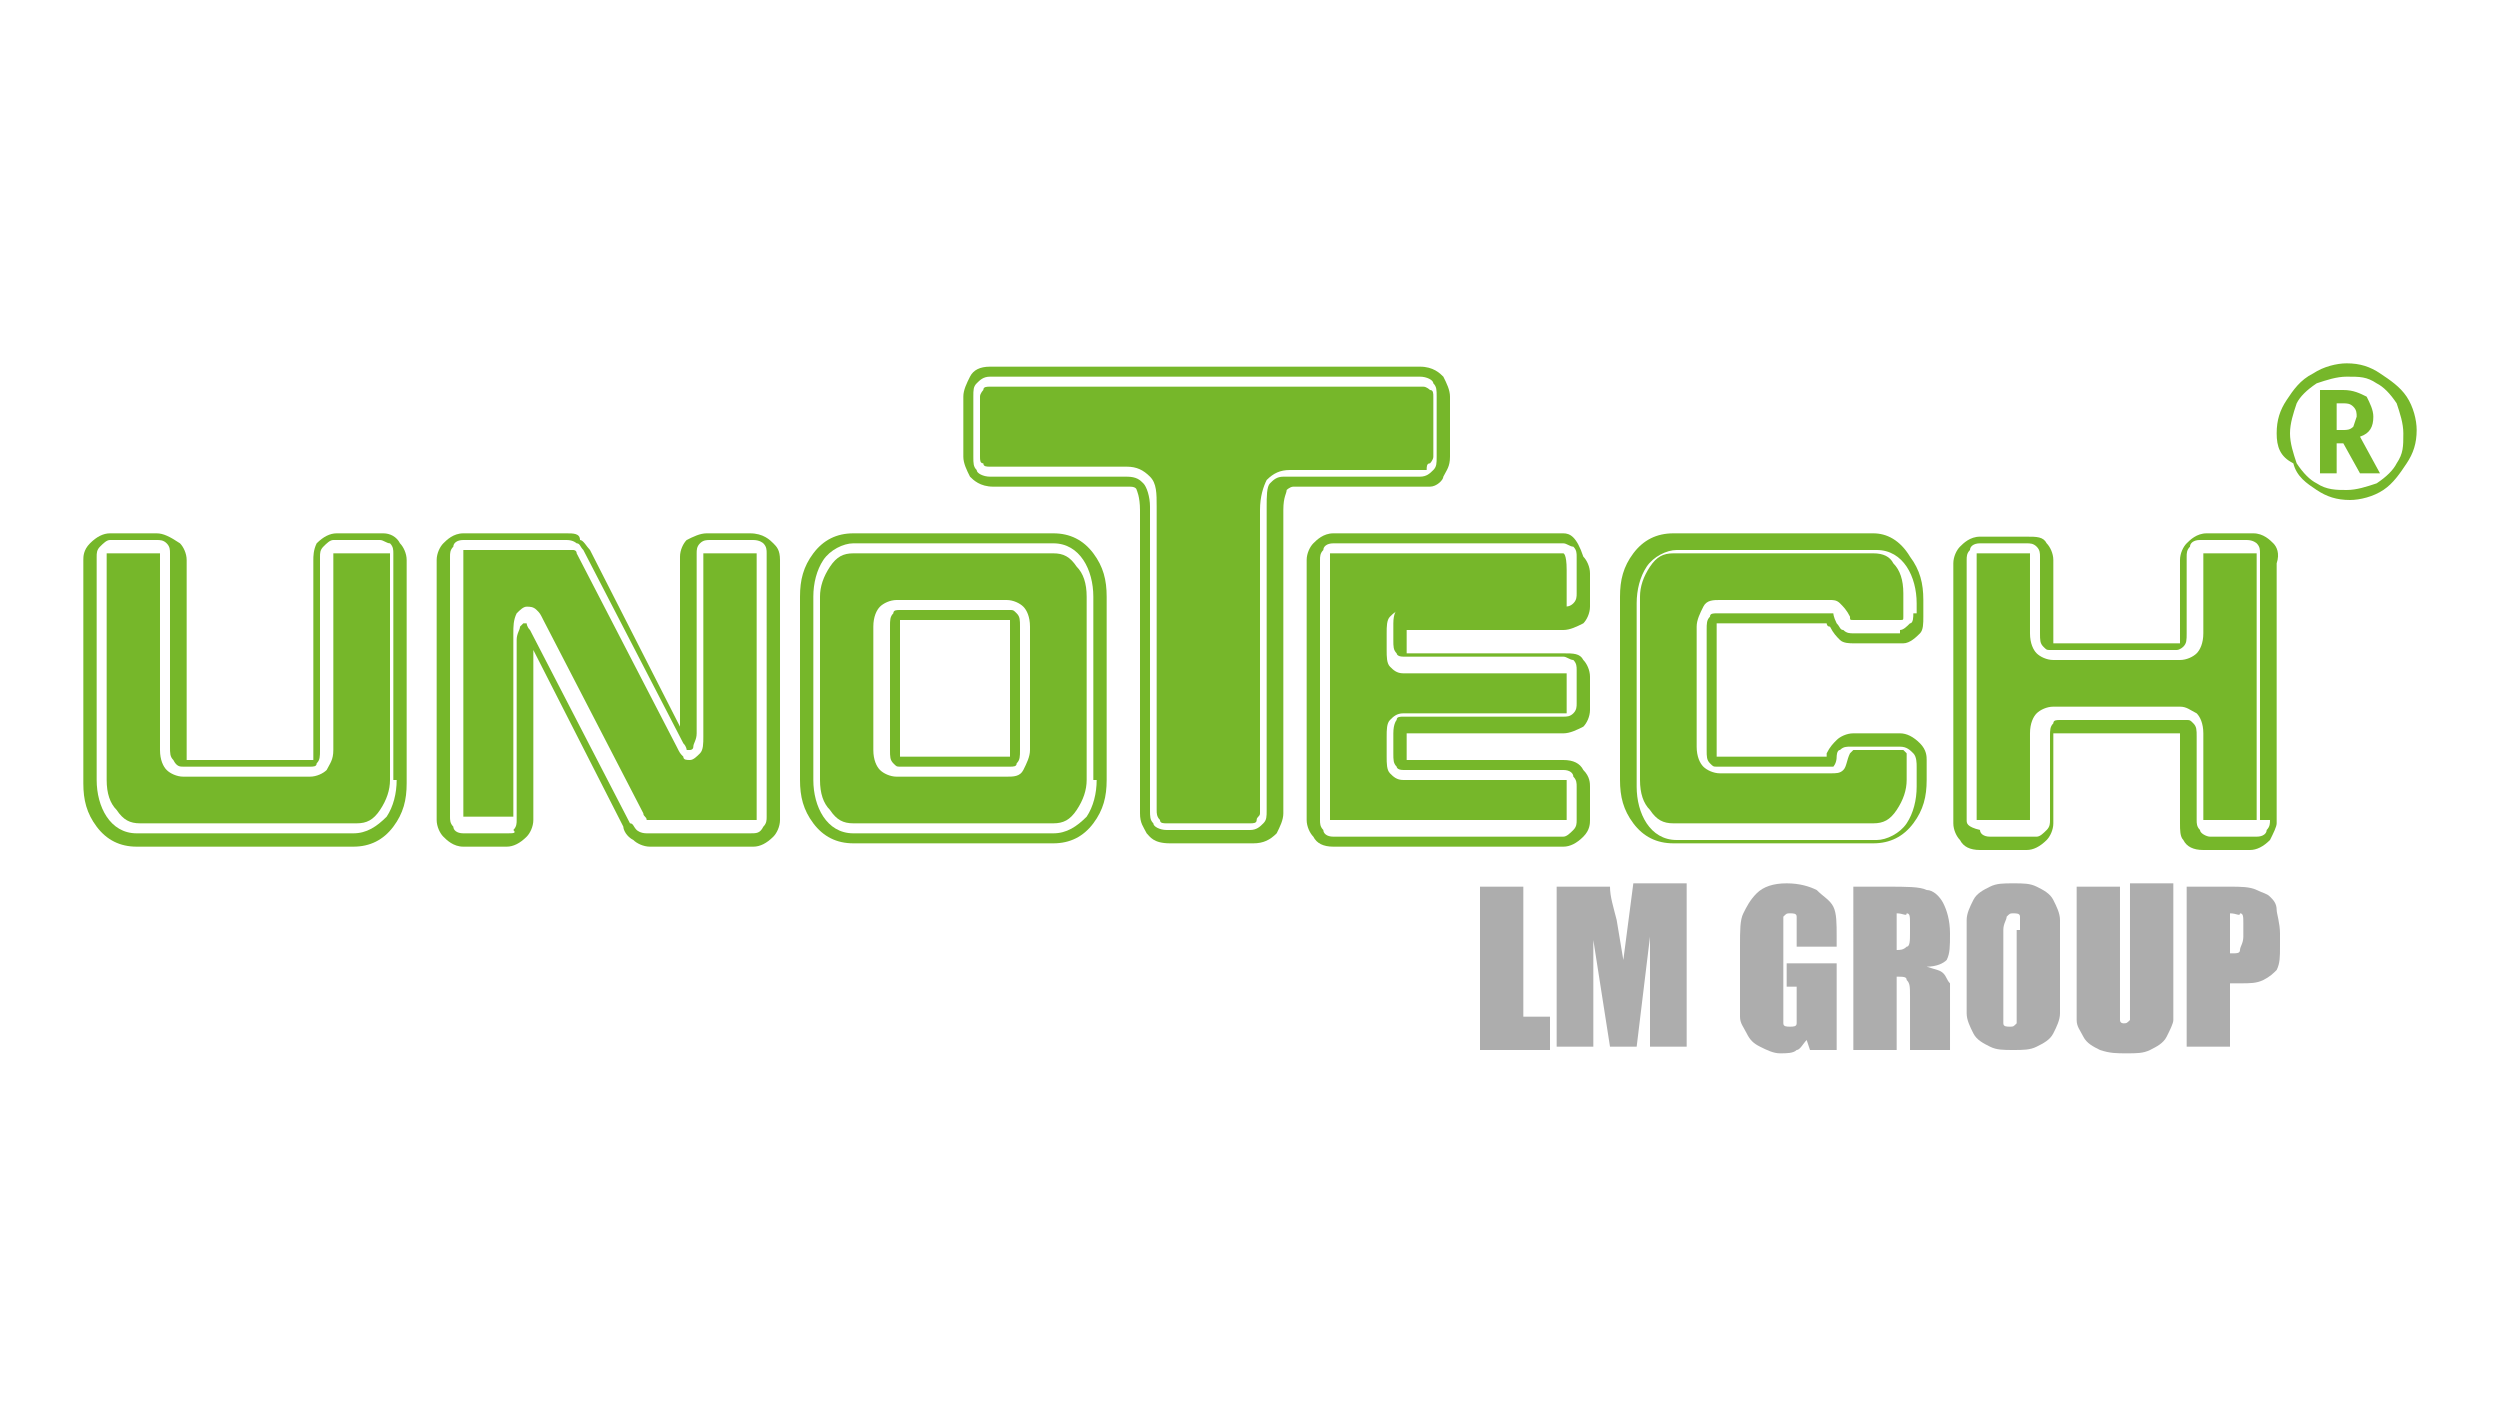<?xml version="1.0" encoding="utf-8"?>
<!-- Generator: Adobe Illustrator 21.0.2, SVG Export Plug-In . SVG Version: 6.00 Build 0)  -->
<svg version="1.1" id="Ebene_1" xmlns="http://www.w3.org/2000/svg" xmlns:xlink="http://www.w3.org/1999/xlink" x="0px" y="0px"
	 viewBox="0 0 75 42.5" style="enable-background:new 0 0 75 42.5;" xml:space="preserve">
<style type="text/css">
	.st0{fill:#ADADAD;}
	.st1{fill:#76B72A;}
</style>
<g>
	<polygon class="st0" points="45.7,26.6 45.7,30.5 46.5,30.5 46.5,31.5 44.4,31.5 44.4,26.6 	"/>
	<g>
		<path class="st0" d="M50.6,26.6v4.8h-1.1l0-3.3l-0.4,3.3h-0.8l-0.5-3.2l0,3.2h-1.1v-4.8h1.6c0,0.3,0.1,0.6,0.2,1l0.2,1.2l0.3-2.3
			H50.6z"/>
		<path class="st0" d="M55.2,28.4h-1.3V28c0-0.3,0-0.4,0-0.5c0-0.1-0.1-0.1-0.2-0.1c-0.1,0-0.1,0-0.2,0.1c0,0.1,0,0.2,0,0.5v2.3
			c0,0.2,0,0.4,0,0.4c0,0.1,0.1,0.1,0.2,0.1c0.1,0,0.2,0,0.2-0.1c0-0.1,0-0.2,0-0.5v-0.6h-0.3v-0.7h1.5v2.6h-0.8l-0.1-0.3
			c-0.1,0.1-0.2,0.3-0.3,0.3c-0.1,0.1-0.3,0.1-0.5,0.1c-0.2,0-0.4-0.1-0.6-0.2c-0.2-0.1-0.3-0.2-0.4-0.4c-0.1-0.2-0.2-0.3-0.2-0.5
			c0-0.2,0-0.4,0-0.7v-1.4c0-0.5,0-0.8,0.1-1c0.1-0.2,0.2-0.4,0.4-0.6c0.2-0.2,0.5-0.3,0.9-0.3c0.4,0,0.7,0.1,0.9,0.2
			c0.2,0.2,0.4,0.3,0.5,0.5c0.1,0.2,0.1,0.5,0.1,0.9V28.4z"/>
		<path class="st0" d="M55.7,26.6h0.9c0.6,0,1,0,1.2,0.1c0.2,0,0.4,0.2,0.5,0.4c0.1,0.2,0.2,0.5,0.2,0.9c0,0.4,0,0.6-0.1,0.8
			c-0.1,0.1-0.3,0.2-0.6,0.2c0.3,0.1,0.4,0.1,0.5,0.2c0.1,0.1,0.1,0.2,0.2,0.3c0,0.1,0,0.3,0,0.7v1.3h-1.2v-1.6c0-0.3,0-0.4-0.1-0.5
			c0-0.1-0.1-0.1-0.3-0.1v2.2h-1.3V26.6z M56.9,27.4v1.1c0.1,0,0.2,0,0.3-0.1c0.1,0,0.1-0.2,0.1-0.4v-0.3c0-0.2,0-0.3-0.1-0.3
			C57.2,27.5,57.1,27.4,56.9,27.4"/>
		<path class="st0" d="M61.8,29.4c0,0.5,0,0.8,0,1c0,0.2-0.1,0.4-0.2,0.6c-0.1,0.2-0.3,0.3-0.5,0.4c-0.2,0.1-0.4,0.1-0.7,0.1
			c-0.3,0-0.5,0-0.7-0.1c-0.2-0.1-0.4-0.2-0.5-0.4c-0.1-0.2-0.2-0.4-0.2-0.6c0-0.2,0-0.5,0-1v-0.8c0-0.5,0-0.8,0-1
			c0-0.2,0.1-0.4,0.2-0.6c0.1-0.2,0.3-0.3,0.5-0.4c0.2-0.1,0.4-0.1,0.7-0.1c0.3,0,0.5,0,0.7,0.1c0.2,0.1,0.4,0.2,0.5,0.4
			c0.1,0.2,0.2,0.4,0.2,0.6c0,0.2,0,0.5,0,1V29.4z M60.6,27.9c0-0.2,0-0.4,0-0.4c0-0.1-0.1-0.1-0.2-0.1c-0.1,0-0.1,0-0.2,0.1
			c0,0.1-0.1,0.2-0.1,0.4v2.3c0,0.3,0,0.5,0,0.5c0,0.1,0.1,0.1,0.2,0.1c0.1,0,0.1,0,0.2-0.1c0-0.1,0-0.3,0-0.5V27.9z"/>
		<path class="st0" d="M65.2,26.6v3.2c0,0.4,0,0.6,0,0.8c0,0.1-0.1,0.3-0.2,0.5c-0.1,0.2-0.3,0.3-0.5,0.4c-0.2,0.1-0.4,0.1-0.7,0.1
			c-0.3,0-0.5,0-0.8-0.1c-0.2-0.1-0.4-0.2-0.5-0.4c-0.1-0.2-0.2-0.3-0.2-0.5c0-0.2,0-0.5,0-1.1v-2.9h1.3v3.6c0,0.2,0,0.3,0,0.4
			c0,0.1,0.1,0.1,0.1,0.1c0.1,0,0.1,0,0.2-0.1c0-0.1,0-0.2,0-0.5v-3.6H65.2z"/>
		<path class="st0" d="M65.6,26.6h1.3c0.3,0,0.6,0,0.8,0.1c0.2,0.1,0.3,0.1,0.4,0.2c0.1,0.1,0.2,0.2,0.2,0.4c0,0.1,0.1,0.4,0.1,0.7
			v0.4c0,0.3,0,0.5-0.1,0.7c-0.1,0.1-0.2,0.2-0.4,0.3c-0.2,0.1-0.4,0.1-0.7,0.1h-0.3v1.9h-1.3V26.6z M66.9,27.4v1.2H67
			c0.1,0,0.2,0,0.2-0.1c0-0.1,0.1-0.2,0.1-0.4v-0.4c0-0.2,0-0.3-0.1-0.3C67.2,27.5,67.1,27.4,66.9,27.4"/>
		<path class="st1" d="M42.9,13.9c0,0,0.1-0.1,0.1-0.2v-1.8c0-0.1,0-0.2-0.1-0.2c0,0-0.1-0.1-0.2-0.1H29.7c-0.1,0-0.2,0-0.2,0.1
			c0,0-0.1,0.1-0.1,0.2v1.8c0,0.1,0,0.2,0.1,0.2c0,0.1,0.1,0.1,0.2,0.1h4.1c0.3,0,0.5,0.1,0.7,0.3c0.2,0.2,0.2,0.5,0.2,0.9v9.1
			c0,0.1,0,0.2,0.1,0.3c0,0.1,0.1,0.1,0.2,0.1h2.5c0.1,0,0.2,0,0.2-0.1c0-0.1,0.1-0.1,0.1-0.2v-9.1c0-0.4,0.1-0.7,0.2-0.9
			c0.2-0.2,0.4-0.3,0.7-0.3h4.1C42.8,14,42.8,13.9,42.9,13.9"/>
		<path class="st1" d="M43.3,14.3c0.1-0.2,0.2-0.3,0.2-0.6v-1.8c0-0.2-0.1-0.4-0.2-0.6c-0.1-0.1-0.3-0.3-0.7-0.3H29.7
			c-0.3,0-0.5,0.1-0.6,0.3c-0.1,0.2-0.2,0.4-0.2,0.6v1.8c0,0.2,0.1,0.4,0.2,0.6c0.1,0.1,0.3,0.3,0.7,0.3h4.1c0.2,0,0.2,0.1,0.2,0.1
			c0,0,0.1,0.2,0.1,0.6v9.1c0,0.3,0.1,0.4,0.2,0.6c0.1,0.1,0.2,0.3,0.7,0.3h2.5c0.3,0,0.5-0.1,0.7-0.3c0.1-0.2,0.2-0.4,0.2-0.6v-9.1
			c0-0.4,0.1-0.5,0.1-0.6c0,0,0.1-0.1,0.2-0.1h4.1C43.1,14.6,43.3,14.4,43.3,14.3 M38.1,14.5C38,14.6,38,14.9,38,15.2v9.1
			c0,0.2,0,0.3-0.1,0.4c-0.1,0.1-0.2,0.2-0.4,0.2H35c-0.2,0-0.4-0.1-0.4-0.2c-0.1-0.1-0.1-0.2-0.1-0.4v-9.1c0-0.3-0.1-0.6-0.2-0.7
			c-0.1-0.1-0.2-0.2-0.5-0.2h-4.1c-0.2,0-0.4-0.1-0.4-0.2c-0.1-0.1-0.1-0.2-0.1-0.4v-1.8c0-0.2,0-0.3,0.1-0.4
			c0.1-0.1,0.2-0.2,0.4-0.2h12.9c0.2,0,0.4,0.1,0.4,0.2c0.1,0.1,0.1,0.2,0.1,0.4v1.8c0,0.2,0,0.3-0.1,0.4c-0.1,0.1-0.2,0.2-0.4,0.2
			h-4.1C38.3,14.3,38.2,14.4,38.1,14.5"/>
		<path class="st1" d="M31.6,16.6h-6c-0.3,0-0.5,0.1-0.7,0.4c-0.2,0.3-0.3,0.6-0.3,0.9v5.5c0,0.4,0.1,0.7,0.3,0.9
			c0.2,0.3,0.4,0.4,0.7,0.4h6c0.3,0,0.5-0.1,0.7-0.4c0.2-0.3,0.3-0.6,0.3-0.9v-5.5c0-0.4-0.1-0.7-0.3-0.9
			C32.1,16.7,31.9,16.6,31.6,16.6 M30.9,22.5c0,0.2-0.1,0.4-0.2,0.6c-0.1,0.2-0.3,0.2-0.5,0.2h-3.3c-0.2,0-0.4-0.1-0.5-0.2
			c-0.1-0.1-0.2-0.3-0.2-0.6v-3.7c0-0.3,0.1-0.5,0.2-0.6c0.1-0.1,0.3-0.2,0.5-0.2h3.3c0.2,0,0.4,0.1,0.5,0.2
			c0.1,0.1,0.2,0.3,0.2,0.6V22.5z"/>
		<path class="st1" d="M22.5,16.6h-1.3c0,0-0.1,0-0.1,0c0,0,0,0.1,0,0.1v5.4c0,0.2,0,0.4-0.1,0.5c-0.1,0.1-0.2,0.2-0.3,0.2
			c-0.1,0-0.2,0-0.2-0.1c-0.1-0.1-0.1-0.1-0.2-0.3l-3-5.8c0-0.1-0.1-0.1-0.1-0.1c0,0-0.1,0-0.1,0h-3.1c-0.1,0-0.1,0-0.1,0
			c0,0,0,0.1,0,0.1v7.8c0,0.1,0,0.1,0,0.1c0,0,0.1,0,0.1,0h1.3c0,0,0.1,0,0.1,0c0,0,0-0.1,0-0.1v-5.4c0-0.2,0-0.4,0.1-0.6
			c0.1-0.1,0.2-0.2,0.3-0.2c0.1,0,0.2,0,0.3,0.1c0.1,0.1,0.1,0.1,0.2,0.3l3,5.8c0,0.1,0.1,0.1,0.1,0.2c0,0,0.1,0,0.1,0h3.1
			c0,0,0.1,0,0.1,0c0,0,0-0.1,0-0.1v-7.8c0-0.1,0-0.1,0-0.1C22.6,16.6,22.6,16.6,22.5,16.6"/>
		<path class="st1" d="M31.6,16h-6c-0.5,0-0.9,0.2-1.2,0.6C24.1,17,24,17.4,24,17.9v5.5c0,0.5,0.1,0.9,0.4,1.3
			c0.3,0.4,0.7,0.6,1.2,0.6h6c0.5,0,0.9-0.2,1.2-0.6c0.3-0.4,0.4-0.8,0.4-1.3v-5.5c0-0.5-0.1-0.9-0.4-1.3C32.5,16.2,32.1,16,31.6,16
			 M32.9,23.4c0,0.4-0.1,0.8-0.3,1.1C32.3,24.8,32,25,31.6,25h-6c-0.4,0-0.7-0.2-0.9-0.5c-0.2-0.3-0.3-0.7-0.3-1.1v-5.5
			c0-0.4,0.1-0.8,0.3-1.1c0.2-0.3,0.6-0.5,0.9-0.5h6c0.4,0,0.7,0.2,0.9,0.5c0.2,0.3,0.3,0.7,0.3,1.1V23.4z"/>
		<path class="st1" d="M30.3,18.3h-3.3c-0.1,0-0.2,0-0.2,0.1c-0.1,0.1-0.1,0.2-0.1,0.4v3.7c0,0.2,0,0.3,0.1,0.4
			c0.1,0.1,0.1,0.1,0.2,0.1h3.3c0.1,0,0.2,0,0.2-0.1c0.1-0.1,0.1-0.2,0.1-0.4v-3.7c0-0.2,0-0.3-0.1-0.4
			C30.4,18.3,30.4,18.3,30.3,18.3 M30.3,22.5c0,0.1,0,0.2,0,0.2h0l-3.3,0c0,0,0-0.1,0-0.2v-3.7c0-0.2,0-0.2,0-0.2l3.3,0
			c0,0,0,0.1,0,0.2V22.5z"/>
		<path class="st1" d="M22.5,16h-1.3c-0.2,0-0.4,0.1-0.6,0.2c-0.1,0.1-0.2,0.3-0.2,0.5v5.1l-2.7-5.3c-0.1-0.1-0.2-0.3-0.3-0.3
			C17.4,16,17.2,16,17,16h-3.1c-0.3,0-0.5,0.2-0.6,0.3c-0.1,0.1-0.2,0.3-0.2,0.5v7.8c0,0.2,0.1,0.4,0.2,0.5c0.1,0.1,0.3,0.3,0.6,0.3
			h1.3c0.2,0,0.4-0.1,0.6-0.3c0.1-0.1,0.2-0.3,0.2-0.5v-5.1l2.7,5.3c0,0.1,0.1,0.3,0.3,0.4c0.1,0.1,0.3,0.2,0.5,0.2h3.1
			c0.2,0,0.4-0.1,0.6-0.3c0.1-0.1,0.2-0.3,0.2-0.5v-7.8c0-0.3-0.1-0.4-0.2-0.5C23.1,16.2,22.9,16,22.5,16 M23,24.5
			c0,0.1,0,0.2-0.1,0.3C22.8,25,22.7,25,22.5,25h-3.1c-0.2,0-0.3-0.1-0.3-0.1c-0.1-0.1-0.1-0.2-0.2-0.2l-3-5.8
			c-0.1-0.1-0.1-0.2-0.1-0.2c0,0,0,0-0.1,0c0,0,0,0-0.1,0.1c0,0.1-0.1,0.2-0.1,0.4v5.4c0,0.1,0,0.2-0.1,0.3C15.5,25,15.4,25,15.2,25
			h-1.3c-0.2,0-0.3-0.1-0.3-0.2c-0.1-0.1-0.1-0.2-0.1-0.3v-7.8c0-0.1,0-0.2,0.1-0.3c0-0.1,0.1-0.2,0.3-0.2H17c0.2,0,0.3,0.1,0.3,0.1
			c0.1,0,0.1,0.1,0.2,0.2l3,5.8c0.1,0.1,0.1,0.2,0.1,0.2c0,0,0,0,0.1,0c0,0,0.1,0,0.1-0.1c0-0.1,0.1-0.2,0.1-0.4v-5.4
			c0-0.1,0-0.2,0.1-0.3c0.1-0.1,0.2-0.1,0.3-0.1h1.3c0.2,0,0.3,0.1,0.3,0.1c0.1,0.1,0.1,0.2,0.1,0.3V24.5z"/>
	</g>
	<g>
		<path class="st1" d="M11.5,16.6h-1.4c0,0-0.1,0-0.1,0c0,0,0,0.1,0,0.1v5.8c0,0.3-0.1,0.4-0.2,0.6c-0.1,0.1-0.3,0.2-0.5,0.2H5.5
			c-0.2,0-0.4-0.1-0.5-0.2c-0.1-0.1-0.2-0.3-0.2-0.6v-5.8c0-0.1,0-0.1,0-0.1c0,0-0.1,0-0.1,0H3.3c0,0-0.1,0-0.1,0c0,0,0,0.1,0,0.1
			v6.7c0,0.4,0.1,0.7,0.3,0.9c0.2,0.3,0.4,0.4,0.7,0.4h6.5c0.3,0,0.5-0.1,0.7-0.4c0.2-0.3,0.3-0.6,0.3-0.9v-6.7c0-0.1,0-0.1,0-0.1
			C11.6,16.6,11.5,16.6,11.5,16.6"/>
		<path class="st1" d="M11.5,16h-1.4c-0.2,0-0.4,0.1-0.6,0.3c-0.1,0.2-0.1,0.4-0.1,0.5v5.8c0,0.2,0,0.2,0,0.2l-3.8,0
			c0,0,0-0.1,0-0.2v-5.8c0-0.2-0.1-0.4-0.2-0.5C5.1,16.1,4.9,16,4.7,16H3.3c-0.2,0-0.4,0.1-0.6,0.3c-0.2,0.2-0.2,0.4-0.2,0.5v6.7
			c0,0.5,0.1,0.9,0.4,1.3c0.3,0.4,0.7,0.6,1.2,0.6h6.5c0.5,0,0.9-0.2,1.2-0.6c0.3-0.4,0.4-0.8,0.4-1.3v-6.7c0-0.2-0.1-0.4-0.2-0.5
			C11.9,16.1,11.7,16,11.5,16 M11.9,23.4c0,0.4-0.1,0.8-0.3,1.1C11.3,24.8,11,25,10.6,25H4.1c-0.4,0-0.7-0.2-0.9-0.5
			c-0.2-0.3-0.3-0.7-0.3-1.1v-6.7c0-0.1,0-0.2,0.1-0.3c0.1-0.1,0.2-0.2,0.3-0.2h1.4c0.1,0,0.2,0,0.3,0.1c0.1,0.1,0.1,0.2,0.1,0.3
			v5.8c0,0.2,0,0.3,0.1,0.4C5.3,23,5.4,23,5.5,23h3.8c0.1,0,0.2,0,0.2-0.1c0.1-0.1,0.1-0.2,0.1-0.4v-5.8c0-0.1,0-0.2,0.1-0.3
			c0.1-0.1,0.2-0.2,0.3-0.2h1.4c0.1,0,0.2,0.1,0.3,0.1c0.1,0.1,0.1,0.2,0.1,0.3V23.4z"/>
	</g>
	<g>
		<path class="st1" d="M46.9,16.6H40c-0.1,0-0.1,0-0.1,0c0,0,0,0.1,0,0.1v7.8c0,0.1,0,0.1,0,0.1c0,0,0.1,0,0.1,0h6.9
			c0,0,0.1,0,0.1,0c0,0,0-0.1,0-0.1v-1c0-0.1,0-0.1,0-0.1c0,0-0.1,0-0.1,0h-4.8c-0.2,0-0.3-0.1-0.4-0.2c-0.1-0.1-0.1-0.3-0.1-0.5
			v-0.6c0-0.2,0-0.4,0.1-0.5c0.1-0.1,0.2-0.2,0.4-0.2h4.8c0,0,0.1,0,0.1,0c0,0,0-0.1,0-0.1v-1c0-0.1,0-0.1,0-0.1c0,0-0.1,0-0.1,0
			h-4.8c-0.2,0-0.3-0.1-0.4-0.2c-0.1-0.1-0.1-0.3-0.1-0.5v-0.5c0-0.2,0-0.4,0.1-0.5c0.1-0.1,0.2-0.2,0.4-0.2h4.8c0,0,0.1,0,0.1,0
			c0,0,0-0.1,0-0.1v-1c0-0.1,0-0.1,0-0.1C47,16.6,46.9,16.6,46.9,16.6"/>
		<path class="st1" d="M46.9,16H40c-0.3,0-0.5,0.2-0.6,0.3c-0.1,0.1-0.2,0.3-0.2,0.5v7.8c0,0.2,0.1,0.4,0.2,0.5
			c0.1,0.2,0.3,0.3,0.6,0.3h6.9c0.2,0,0.4-0.1,0.6-0.3c0.2-0.2,0.2-0.4,0.2-0.5v-1c0-0.1,0-0.3-0.2-0.5c-0.1-0.2-0.3-0.3-0.6-0.3
			l-4.7,0c0,0,0-0.1,0-0.1v-0.6c0,0,0-0.1,0-0.1h4.7c0.2,0,0.4-0.1,0.6-0.2c0.1-0.1,0.2-0.3,0.2-0.5v-1c0-0.2-0.1-0.4-0.2-0.5
			c-0.1-0.2-0.3-0.2-0.6-0.2h-4.7c0,0,0-0.1,0-0.1v-0.5c0,0,0-0.1,0-0.1h4.7c0.2,0,0.4-0.1,0.6-0.2c0.1-0.1,0.2-0.3,0.2-0.5v-1
			c0-0.2-0.1-0.4-0.2-0.5C47.3,16.1,47.1,16,46.9,16 M47.3,17.8c0,0.1,0,0.2-0.1,0.3c-0.1,0.1-0.2,0.1-0.3,0.1h-4.8
			c-0.1,0-0.2,0-0.2,0.1c0,0-0.1,0.1-0.1,0.4v0.5c0,0.2,0,0.3,0.1,0.4c0,0,0,0.1,0.2,0.1h4.8c0.1,0,0.2,0.1,0.3,0.1
			c0.1,0.1,0.1,0.2,0.1,0.3v1c0,0.1,0,0.2-0.1,0.3c-0.1,0.1-0.2,0.1-0.3,0.1h-4.8c-0.1,0-0.2,0-0.2,0.1c0,0-0.1,0.1-0.1,0.4v0.6
			c0,0.2,0,0.3,0.1,0.4c0,0,0,0.1,0.2,0.1h4.8c0.2,0,0.3,0.1,0.3,0.2c0.1,0.1,0.1,0.2,0.1,0.3v1c0,0.1,0,0.2-0.1,0.3
			c-0.1,0.1-0.2,0.2-0.3,0.2H40c-0.2,0-0.3-0.1-0.3-0.2c-0.1-0.1-0.1-0.2-0.1-0.3v-7.8c0-0.1,0-0.2,0.1-0.3c0-0.1,0.1-0.2,0.3-0.2
			h6.9c0.1,0,0.2,0.1,0.3,0.1c0.1,0.1,0.1,0.2,0.1,0.3V17.8z"/>
		<path class="st1" d="M67.6,16.6h-1.4c0,0-0.1,0-0.1,0c0,0,0,0.1,0,0.1v2.3c0,0.3-0.1,0.5-0.2,0.6c-0.1,0.1-0.3,0.2-0.5,0.2h-3.8
			c-0.2,0-0.4-0.1-0.5-0.2c-0.1-0.1-0.2-0.3-0.2-0.6v-2.3c0-0.1,0-0.1,0-0.1c0,0-0.1,0-0.1,0h-1.4c-0.1,0-0.1,0-0.1,0
			c0,0,0,0.1,0,0.1v7.8c0,0.1,0,0.1,0,0.1c0,0,0.1,0,0.1,0h1.4c0.1,0,0.1,0,0.1,0c0,0,0-0.1,0-0.1v-2.5c0-0.3,0.1-0.5,0.2-0.6
			c0.1-0.1,0.3-0.2,0.5-0.2h3.8c0.2,0,0.3,0.1,0.5,0.2c0.1,0.1,0.2,0.3,0.2,0.6v2.5c0,0.1,0,0.1,0,0.1c0,0,0.1,0,0.1,0h1.4
			c0,0,0.1,0,0.1,0c0,0,0-0.1,0-0.1v-7.8c0-0.1,0-0.1,0-0.1C67.7,16.6,67.7,16.6,67.6,16.6"/>
		<path class="st1" d="M56.2,16.6h-6c-0.3,0-0.5,0.1-0.7,0.4c-0.2,0.3-0.3,0.6-0.3,0.9v5.5c0,0.4,0.1,0.7,0.3,0.9
			c0.2,0.3,0.4,0.4,0.7,0.4h6c0.3,0,0.5-0.1,0.7-0.4c0.2-0.3,0.3-0.6,0.3-0.9v-0.6c0-0.1,0-0.1,0-0.2c0,0-0.1-0.1-0.1-0.1h-1.4
			c-0.1,0-0.1,0-0.1,0c0,0,0,0-0.1,0.1c-0.1,0.2-0.1,0.4-0.2,0.5c-0.1,0.1-0.2,0.1-0.4,0.1h-3.3c-0.2,0-0.4-0.1-0.5-0.2
			c-0.1-0.1-0.2-0.3-0.2-0.6v-3.6c0-0.2,0.1-0.4,0.2-0.6c0.1-0.2,0.3-0.2,0.5-0.2h3.3c0.1,0,0.2,0,0.3,0.1c0.1,0.1,0.2,0.2,0.3,0.4
			c0,0.1,0,0.1,0.1,0.1c0,0,0.1,0,0.1,0H57c0.1,0,0.1,0,0.1-0.1c0,0,0-0.1,0-0.2v-0.5c0-0.4-0.1-0.7-0.3-0.9
			C56.7,16.7,56.5,16.6,56.2,16.6"/>
		<path class="st1" d="M68.2,16.3c-0.1-0.1-0.3-0.3-0.6-0.3h-1.4c-0.3,0-0.5,0.2-0.6,0.3c-0.1,0.1-0.2,0.3-0.2,0.5v2.3
			c0,0.1,0,0.2,0,0.2c0,0,0,0,0,0l-3.8,0c0,0,0-0.1,0-0.2v-2.3c0-0.2-0.1-0.4-0.2-0.5c-0.1-0.2-0.3-0.2-0.6-0.2h-1.4
			c-0.3,0-0.5,0.2-0.6,0.3c-0.1,0.1-0.2,0.3-0.2,0.5v7.8c0,0.2,0.1,0.4,0.2,0.5c0.1,0.2,0.3,0.3,0.6,0.3h1.4c0.2,0,0.4-0.1,0.6-0.3
			c0.1-0.1,0.2-0.3,0.2-0.5v-2.5c0-0.1,0-0.2,0-0.2c0,0,0,0,0,0h3.8c0,0,0,0.1,0,0.2v2.5c0,0.2,0,0.4,0.1,0.5
			c0.1,0.2,0.3,0.3,0.6,0.3h1.4c0.2,0,0.4-0.1,0.6-0.3c0.1-0.2,0.2-0.4,0.2-0.5v-7.8C68.4,16.6,68.3,16.4,68.2,16.3 M68.1,24.6
			L68.1,24.6c0,0.1,0,0.2-0.1,0.3c0,0.1-0.1,0.2-0.3,0.2h-1.4c-0.1,0-0.3-0.1-0.3-0.2c-0.1-0.1-0.1-0.2-0.1-0.3v-2.5
			c0-0.2,0-0.3-0.1-0.4c-0.1-0.1-0.1-0.1-0.2-0.1h-3.8c-0.1,0-0.2,0-0.2,0.1c-0.1,0.1-0.1,0.2-0.1,0.4v2.5c0,0.1,0,0.2-0.1,0.3
			c-0.1,0.1-0.2,0.2-0.3,0.2h-1.4c-0.2,0-0.3-0.1-0.3-0.2C59,24.8,59,24.7,59,24.6v-7.8c0-0.1,0-0.2,0.1-0.3c0-0.1,0.1-0.2,0.3-0.2
			h1.4c0.1,0,0.2,0,0.3,0.1c0.1,0.1,0.1,0.2,0.1,0.3v2.3c0,0.2,0,0.3,0.1,0.4c0.1,0.1,0.1,0.1,0.2,0.1h3.8c0.1,0,0.2-0.1,0.2-0.1
			c0.1-0.1,0.1-0.2,0.1-0.4v-2.3c0-0.1,0-0.2,0.1-0.3c0-0.1,0.1-0.2,0.3-0.2h1.4c0.2,0,0.3,0.1,0.3,0.1c0.1,0.1,0.1,0.2,0.1,0.3
			V24.6z"/>
		<path class="st1" d="M56.2,16h-6c-0.5,0-0.9,0.2-1.2,0.6c-0.3,0.4-0.4,0.8-0.4,1.3v5.5c0,0.5,0.1,0.9,0.4,1.3
			c0.3,0.4,0.7,0.6,1.2,0.6h6c0.5,0,0.9-0.2,1.2-0.6c0.3-0.4,0.4-0.8,0.4-1.3v-0.6c0-0.1,0-0.3-0.2-0.5C57.4,22.1,57.2,22,57,22
			h-1.4c-0.2,0-0.4,0.1-0.5,0.2c-0.1,0.1-0.2,0.2-0.3,0.4c0,0.1,0,0.1,0,0.1l-3.3,0c0,0,0-0.1,0-0.2v-3.6c0-0.1,0-0.2,0-0.2h3.3
			c0,0,0,0.1,0.1,0.1c0.1,0.2,0.2,0.3,0.3,0.4c0.1,0.1,0.3,0.1,0.4,0.1H57l0.1,0c0.2,0,0.4-0.2,0.5-0.3c0.1-0.1,0.1-0.3,0.1-0.5
			v-0.5c0-0.5-0.1-0.9-0.4-1.3C57,16.2,56.6,16,56.2,16 M57.4,18.4c0,0.1,0,0.3-0.1,0.3c-0.1,0.1-0.2,0.2-0.3,0.2L57,19h-1.4
			c-0.1,0-0.2,0-0.3-0.1c-0.1,0-0.1-0.1-0.2-0.2C55,18.5,55,18.4,55,18.4c0,0-0.1,0-0.2,0h-3.3c-0.1,0-0.2,0-0.2,0.1
			c-0.1,0.1-0.1,0.2-0.1,0.4v3.6c0,0.2,0,0.3,0.1,0.4c0.1,0.1,0.1,0.1,0.2,0.1h3.3c0.1,0,0.2,0,0.2,0c0,0,0.1-0.1,0.1-0.3
			c0,0,0-0.2,0.1-0.2c0.1-0.1,0.2-0.1,0.3-0.1H57c0.2,0,0.3,0.1,0.4,0.2c0.1,0.1,0.1,0.3,0.1,0.4v0.6c0,0.4-0.1,0.8-0.3,1.1
			c-0.2,0.3-0.6,0.5-0.9,0.5h-6c-0.4,0-0.7-0.2-0.9-0.5c-0.2-0.3-0.3-0.7-0.3-1.1v-5.5c0-0.4,0.1-0.8,0.3-1.1
			c0.2-0.3,0.6-0.5,0.9-0.5h6c0.4,0,0.7,0.2,0.9,0.5c0.2,0.3,0.3,0.7,0.3,1.1V18.4z"/>
	</g>
	<g>
		<path class="st1" d="M68.3,13c0-0.4,0.1-0.7,0.3-1c0.2-0.3,0.4-0.6,0.8-0.8c0.3-0.2,0.7-0.3,1-0.3c0.4,0,0.7,0.1,1,0.3
			c0.3,0.2,0.6,0.4,0.8,0.7c0.2,0.3,0.3,0.7,0.3,1c0,0.4-0.1,0.7-0.3,1c-0.2,0.3-0.4,0.6-0.7,0.8c-0.3,0.2-0.7,0.3-1,0.3
			c-0.4,0-0.7-0.1-1-0.3c-0.3-0.2-0.6-0.4-0.7-0.8C68.4,13.7,68.3,13.4,68.3,13 M68.7,13c0,0.3,0.1,0.6,0.2,0.9
			c0.2,0.3,0.4,0.5,0.6,0.6c0.3,0.2,0.6,0.2,0.9,0.2c0.3,0,0.6-0.1,0.9-0.2c0.3-0.2,0.5-0.4,0.6-0.6c0.2-0.3,0.2-0.5,0.2-0.9
			c0-0.3-0.1-0.6-0.2-0.9c-0.2-0.3-0.4-0.5-0.6-0.6c-0.3-0.2-0.5-0.2-0.9-0.2c-0.3,0-0.6,0.1-0.9,0.2c-0.3,0.2-0.5,0.4-0.6,0.6
			C68.8,12.4,68.7,12.7,68.7,13 M71.2,12.5c0,0.3-0.1,0.5-0.4,0.6l0.6,1.1h-0.6l-0.5-0.9h-0.2v0.9h-0.5v-2.5h0.7
			c0.3,0,0.5,0.1,0.7,0.2C71.1,12.1,71.2,12.3,71.2,12.5 M70.1,12.9h0.2c0.1,0,0.2,0,0.3-0.1l0.1-0.3c0-0.1,0-0.2-0.1-0.3
			c-0.1-0.1-0.2-0.1-0.3-0.1h-0.2V12.9z"/>
	</g>
</g>
</svg>
